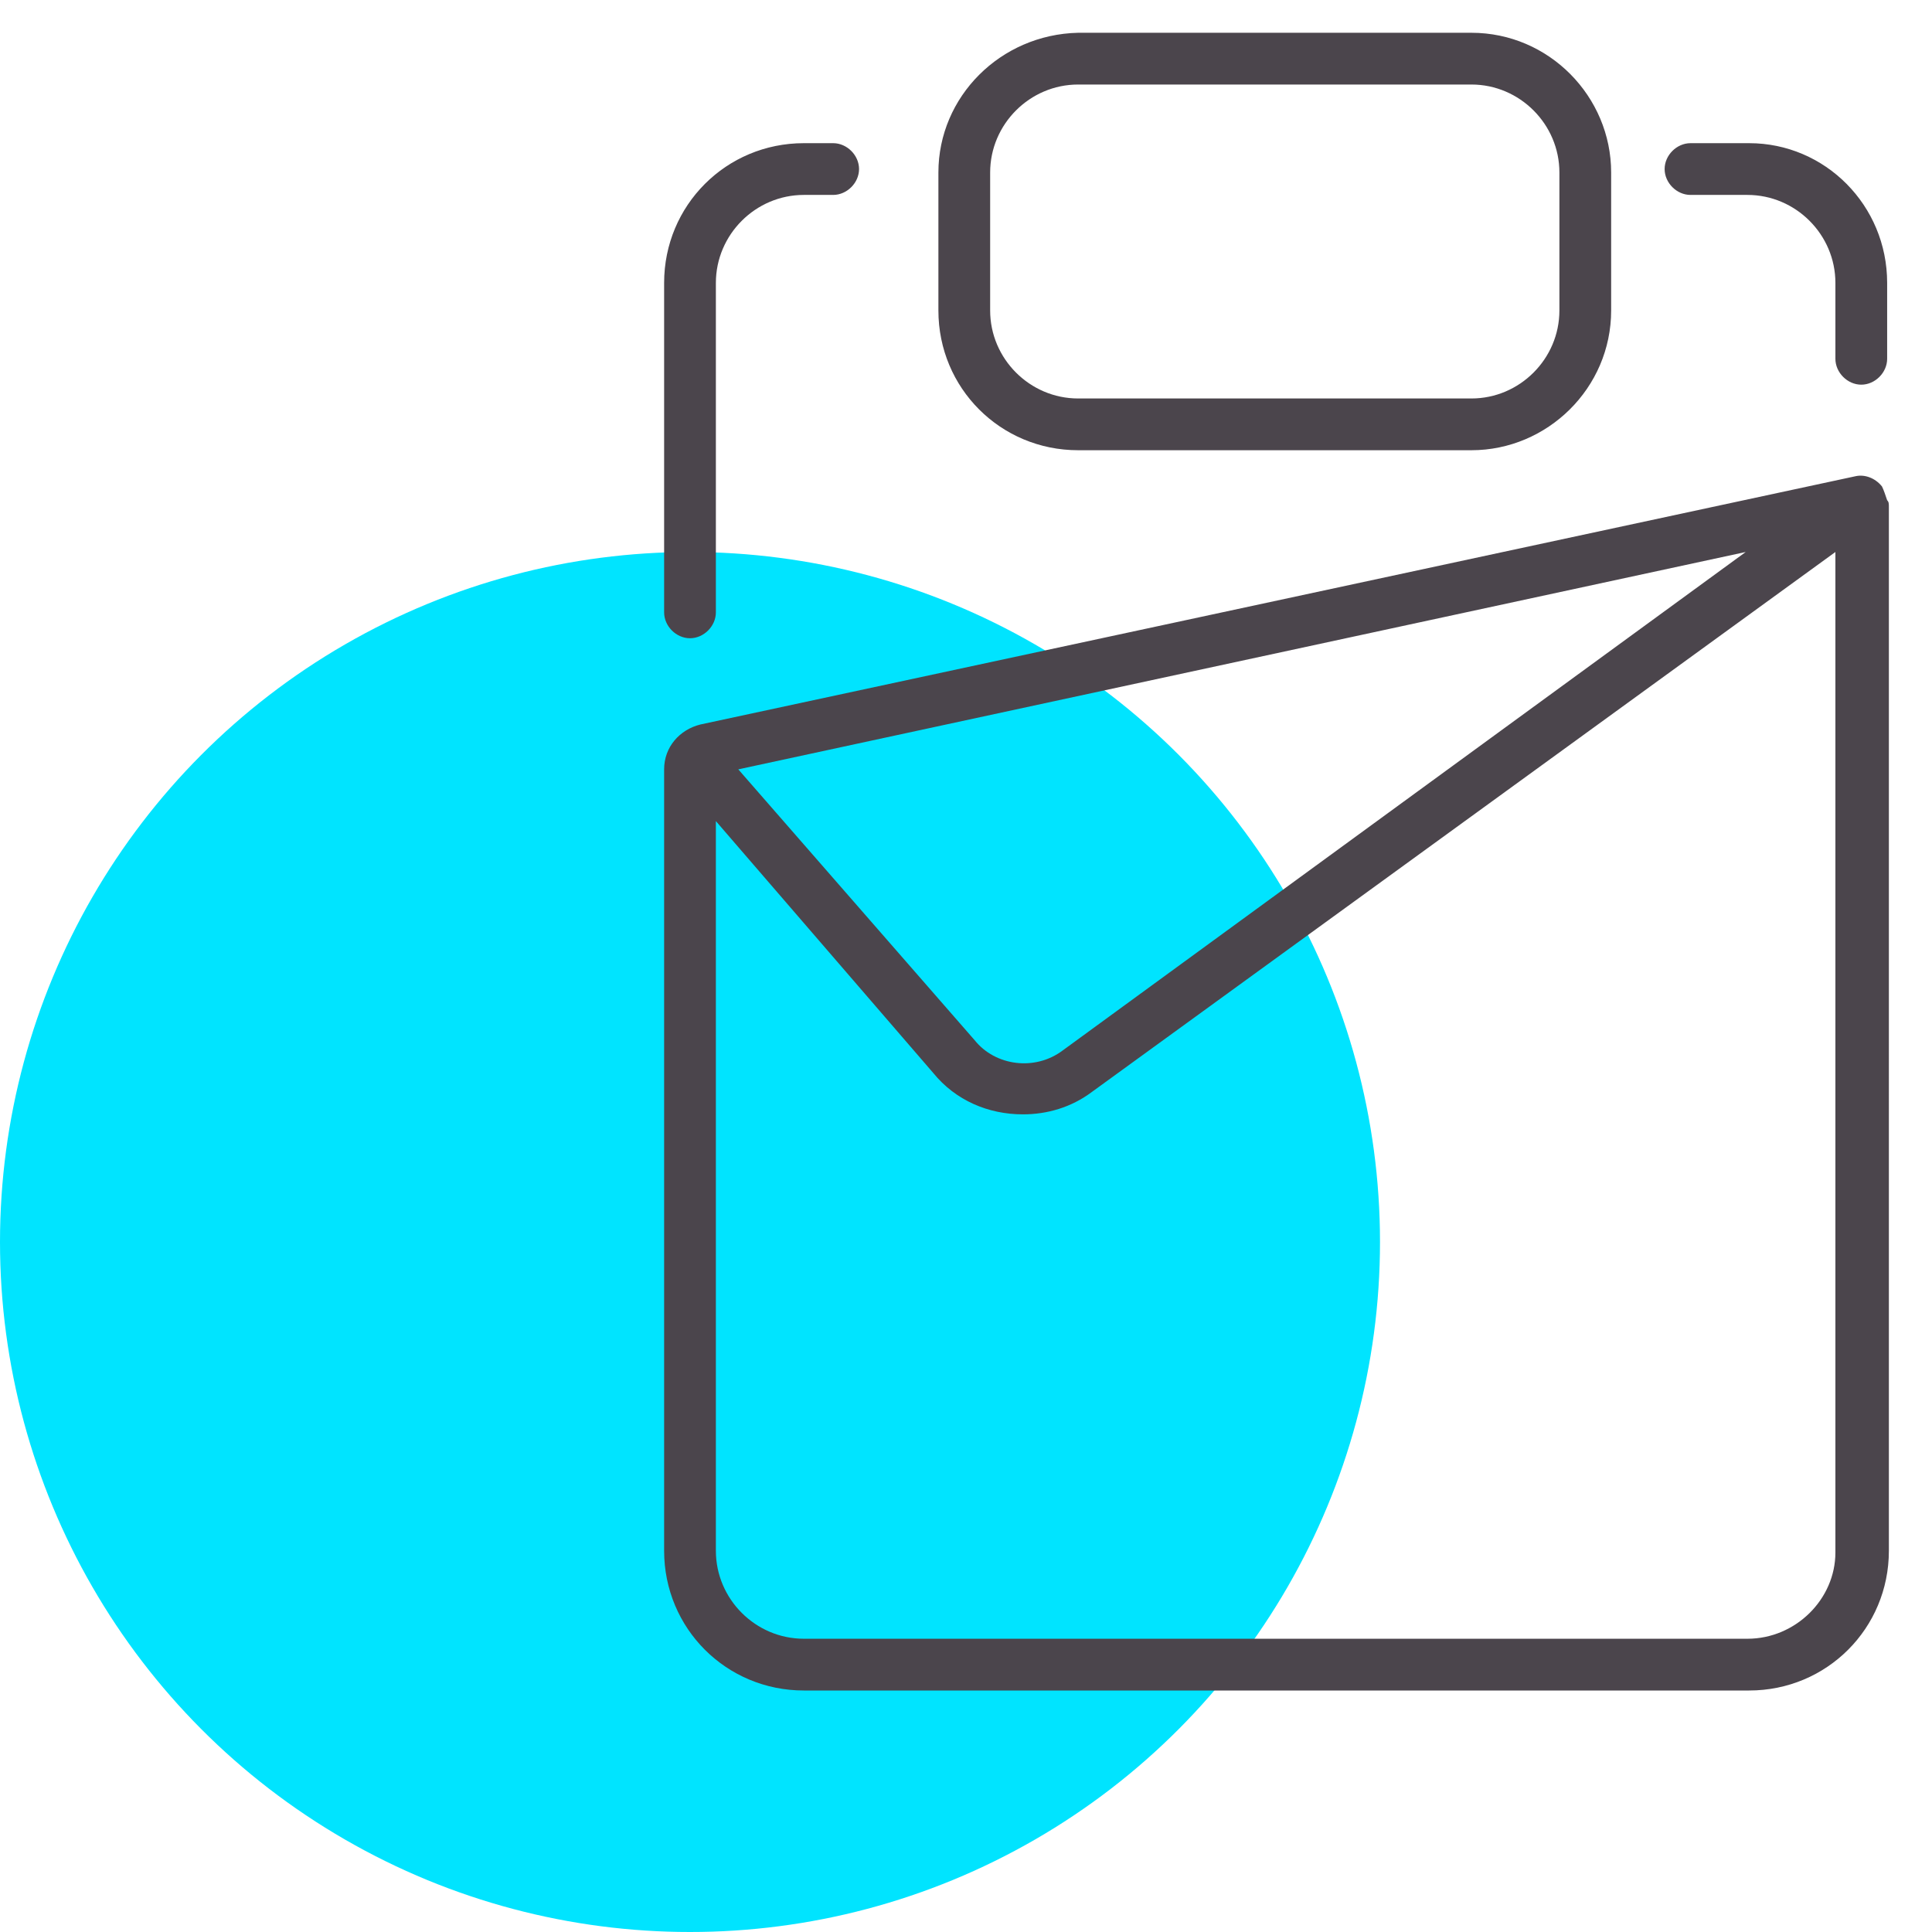 <?xml version="1.0" encoding="utf-8"?>
<!-- Generator: Adobe Illustrator 22.1.0, SVG Export Plug-In . SVG Version: 6.00 Build 0)  -->
<svg version="1.1" id="Layer_1" xmlns="http://www.w3.org/2000/svg" xmlns:xlink="http://www.w3.org/1999/xlink" x="0px" y="0px"
	 viewBox="0 0 112 112" style="enable-background:new 0 0 112 112;" xml:space="preserve">
<style type="text/css">
	.st0{fill:#00E4FF;}
	.st1{fill:#4B454C;}
</style>
<circle id="icon-bg" class="st0" cx="40" cy="72" r="40"/>
<path id="icon" class="st1" d="M62.5,26.1h22.8c4.4,0,8.1-3.6,8.1-8.1v-8c0-4.4-3.6-8.1-8.1-8.1H62.5C58,2,54.4,5.6,54.4,10v8
	C54.4,22.5,58,26.1,62.5,26.1z M57.4,10c0-2.8,2.3-5.1,5.1-5.1h22.8c2.8,0,5.1,2.3,5.1,5.1v8c0,2.8-2.3,5.1-5.1,5.1H62.5
	c-2.8,0-5.1-2.3-5.1-5.1V10z M38.5,35.5V16.4c0-4.5,3.6-8.1,8.1-8.1h1.7c0.8,0,1.5,0.7,1.5,1.5s-0.7,1.5-1.5,1.5h-1.7
	c-2.8,0-5.1,2.3-5.1,5.1v19.1c0,0.8-0.7,1.5-1.5,1.5S38.5,36.3,38.5,35.5z M109.4,16.4v4.4c0,0.8-0.7,1.5-1.5,1.5s-1.5-0.7-1.5-1.5
	v-4.4c0-2.8-2.3-5.1-5.1-5.1H98c-0.8,0-1.5-0.7-1.5-1.5s0.7-1.5,1.5-1.5h3.4C105.8,8.3,109.4,11.9,109.4,16.4z M109.1,28.2
	c-0.4-0.5-1-0.7-1.5-0.6l0,0l0,0c0,0,0,0,0,0L40.6,42c-1.2,0.3-2.1,1.3-2.1,2.6v45.3c0,4.5,3.6,8.1,8.1,8.1h54.8
	c4.5,0,8.1-3.6,8.1-8.1V29.4c0-0.2,0-0.3-0.1-0.4C109.3,28.7,109.2,28.4,109.1,28.2z M101.2,32L61.6,60.9c-1.6,1.2-3.9,0.9-5.1-0.6
	L42.8,44.6L101.2,32z M101.3,95H46.6c-2.8,0-5.1-2.3-5.1-5.1V47.6l12.6,14.6c1.3,1.6,3.2,2.4,5.2,2.4c1.4,0,2.8-0.4,4-1.3L106.4,32
	v58C106.4,92.7,104.1,95,101.3,95z"/>
</svg>
